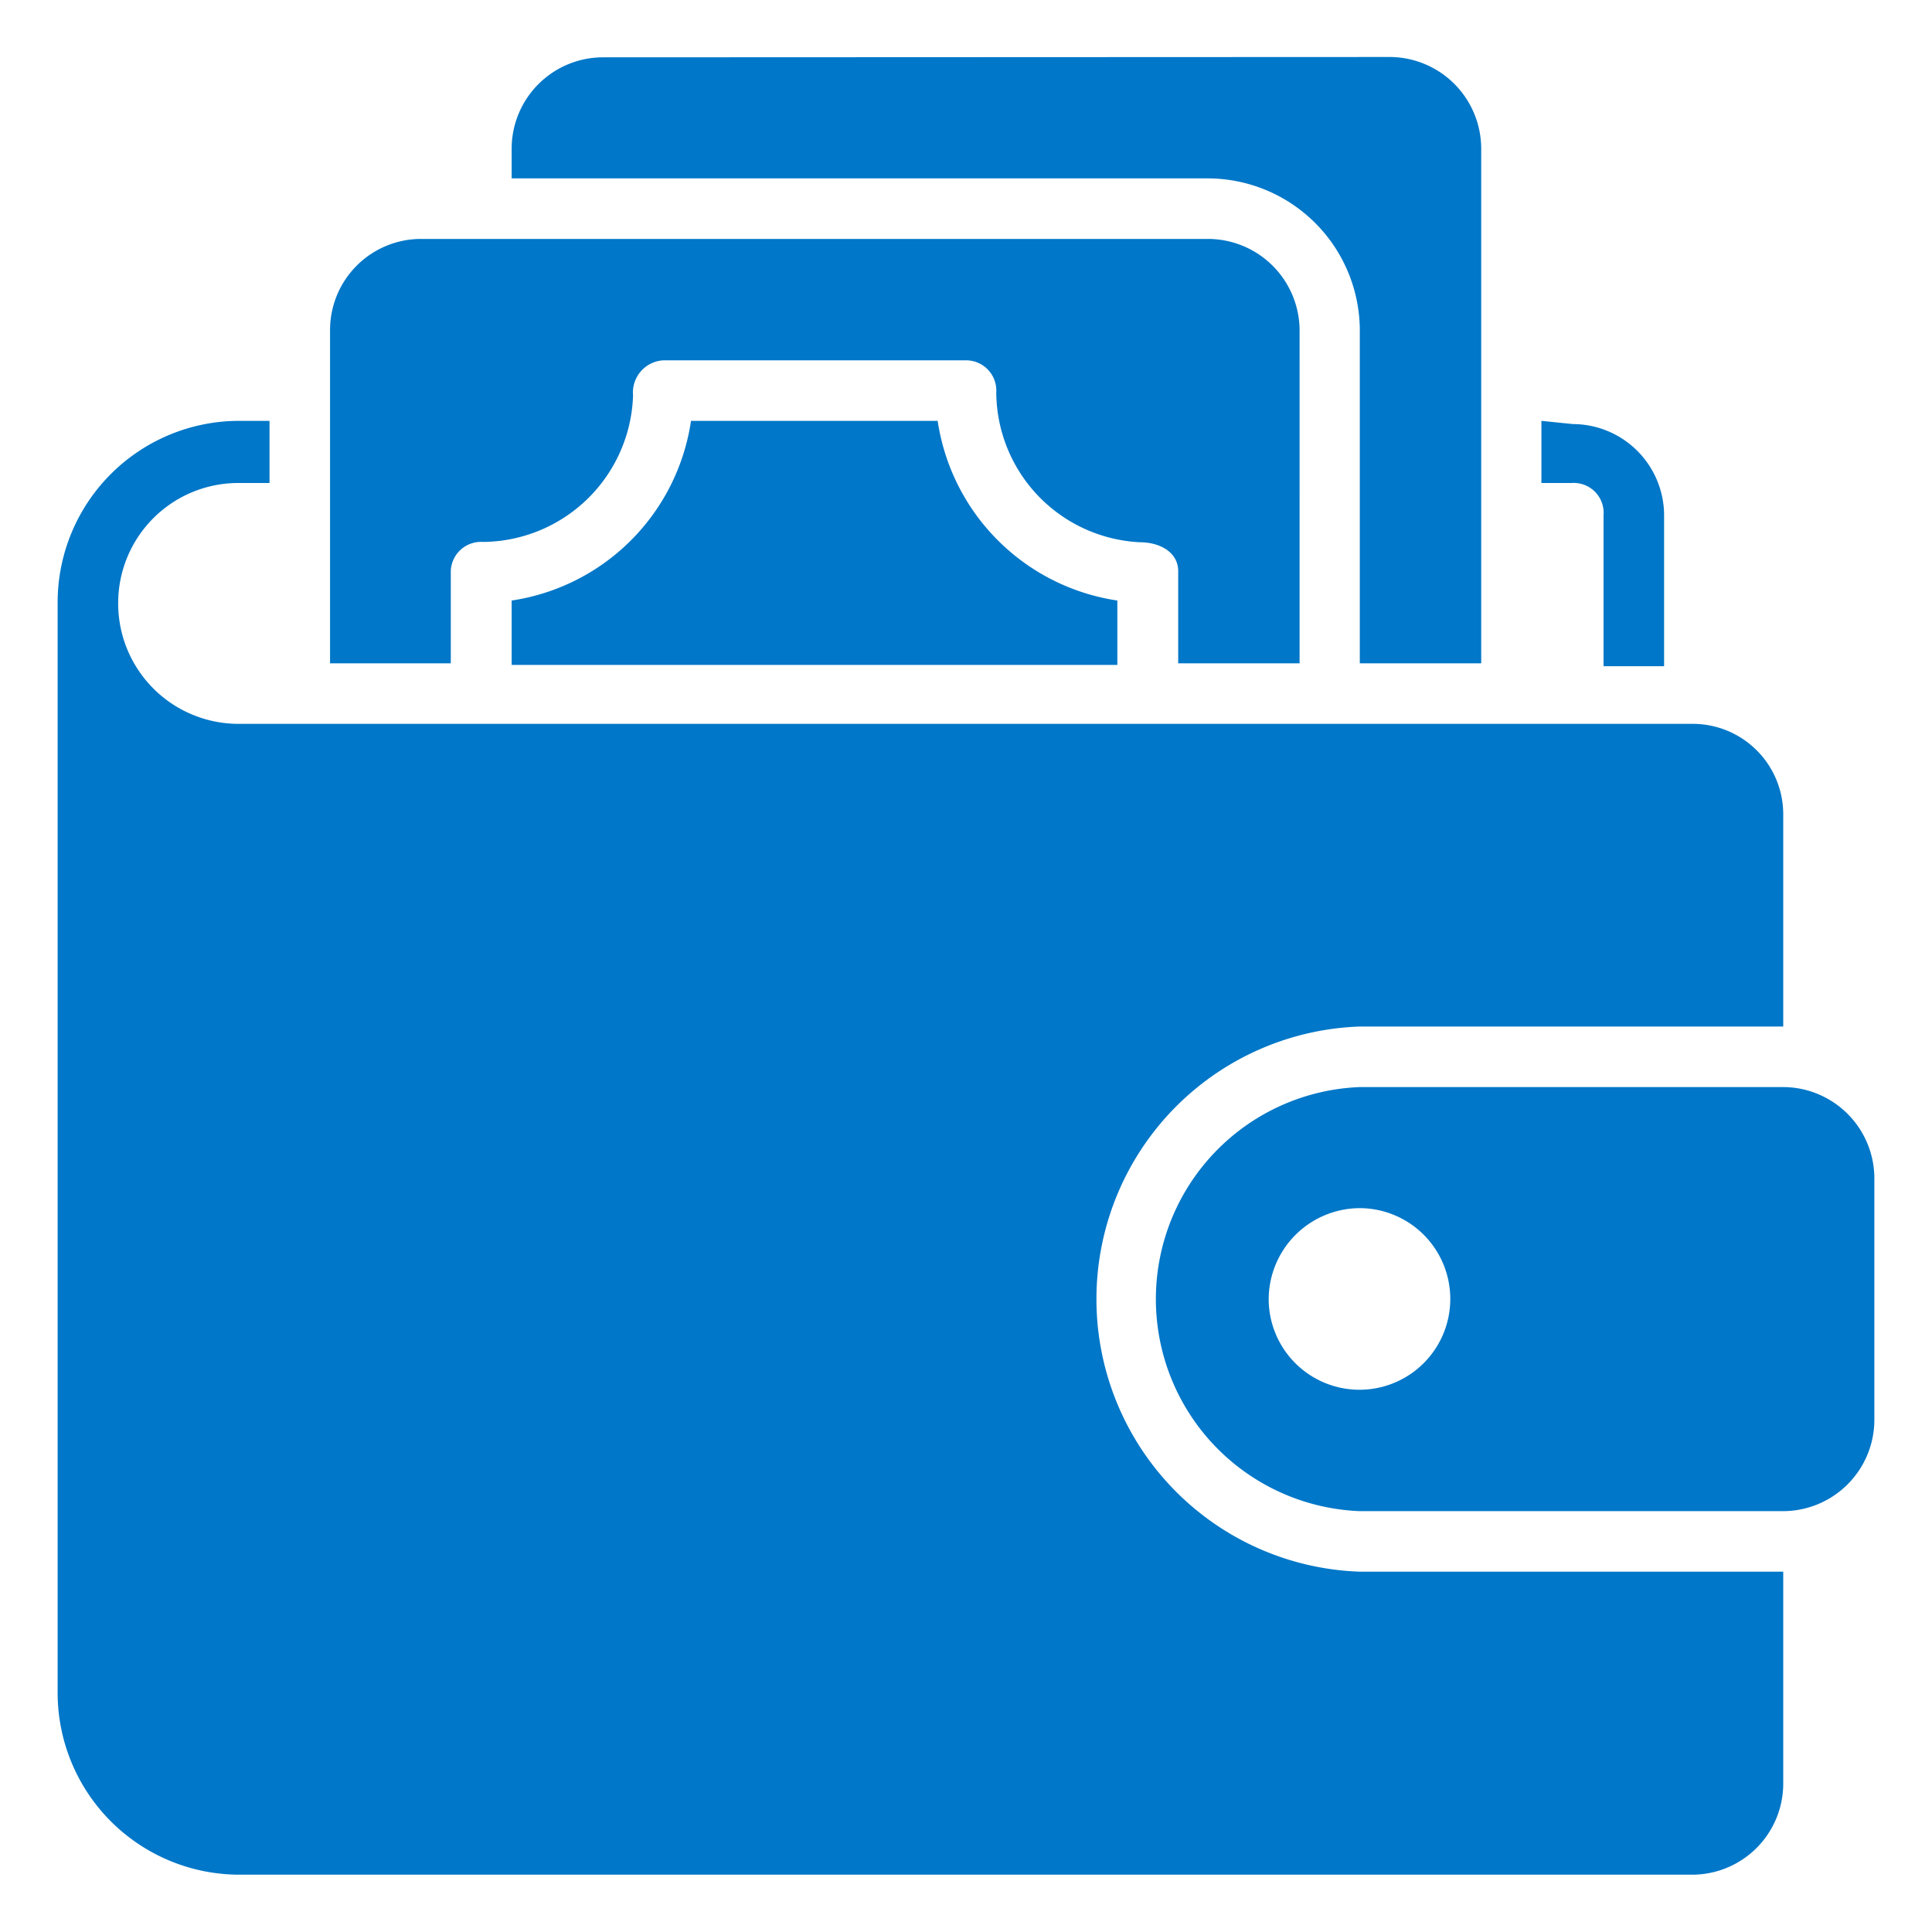<?xml version="1.0" encoding="UTF-8"?>
<svg xmlns="http://www.w3.org/2000/svg" id="wallet" width="60" height="60" viewBox="0 0 60 60">
  <defs>
    <style>
      .cls-1 {
        fill: #0077c8;
      }
    </style>
  </defs>
  <path class="cls-1" d="M18.71,1.78a2.84,2.84,0,0,0-2.82,2.83v.93H37.52a4.73,4.73,0,0,1,4.71,4.71V20.6H46v-16a2.85,2.85,0,0,0-2.83-2.83ZM13.06,7.42a2.83,2.83,0,0,0-2.81,2.83V20.6H14V17.72a.94.94,0,0,1,1-.89,4.7,4.7,0,0,0,4.66-4.55,1,1,0,0,1,.95-1.09H30a.94.94,0,0,1,.94,1,4.69,4.69,0,0,0,4.46,4.65c.63,0,1.22.32,1.19.95V20.6h3.77V10.25a2.85,2.85,0,0,0-2.83-2.83ZM7.43,13.07A5.64,5.64,0,0,0,1.79,18.7h0V52.57a5.65,5.65,0,0,0,5.64,5.65H52.57a2.83,2.83,0,0,0,2.81-2.83V48.81H42.23a8.47,8.47,0,0,1,0-16.93H55.38V25.29a2.81,2.81,0,0,0-2.81-2.81H7.43a3.74,3.74,0,0,1-3.76-3.71v-.06A3.73,3.73,0,0,1,7.43,15h.94V13.07Zm40.44,0V15h.93a.93.93,0,0,1,1,1v4.69h1.88v-4.7h0a2.84,2.84,0,0,0-2.83-2.82Zm-26.41,0a6.62,6.62,0,0,1-5.57,5.58v2H34.7v-2a6.63,6.63,0,0,1-5.58-5.58ZM42.23,33.76a6.59,6.59,0,0,0,0,13.17H55.38a2.84,2.84,0,0,0,2.83-2.82V36.58a2.84,2.84,0,0,0-2.83-2.82Zm0,3.76a2.82,2.82,0,1,1-2.83,2.83A2.84,2.84,0,0,1,42.23,37.52Z"></path>
</svg>
